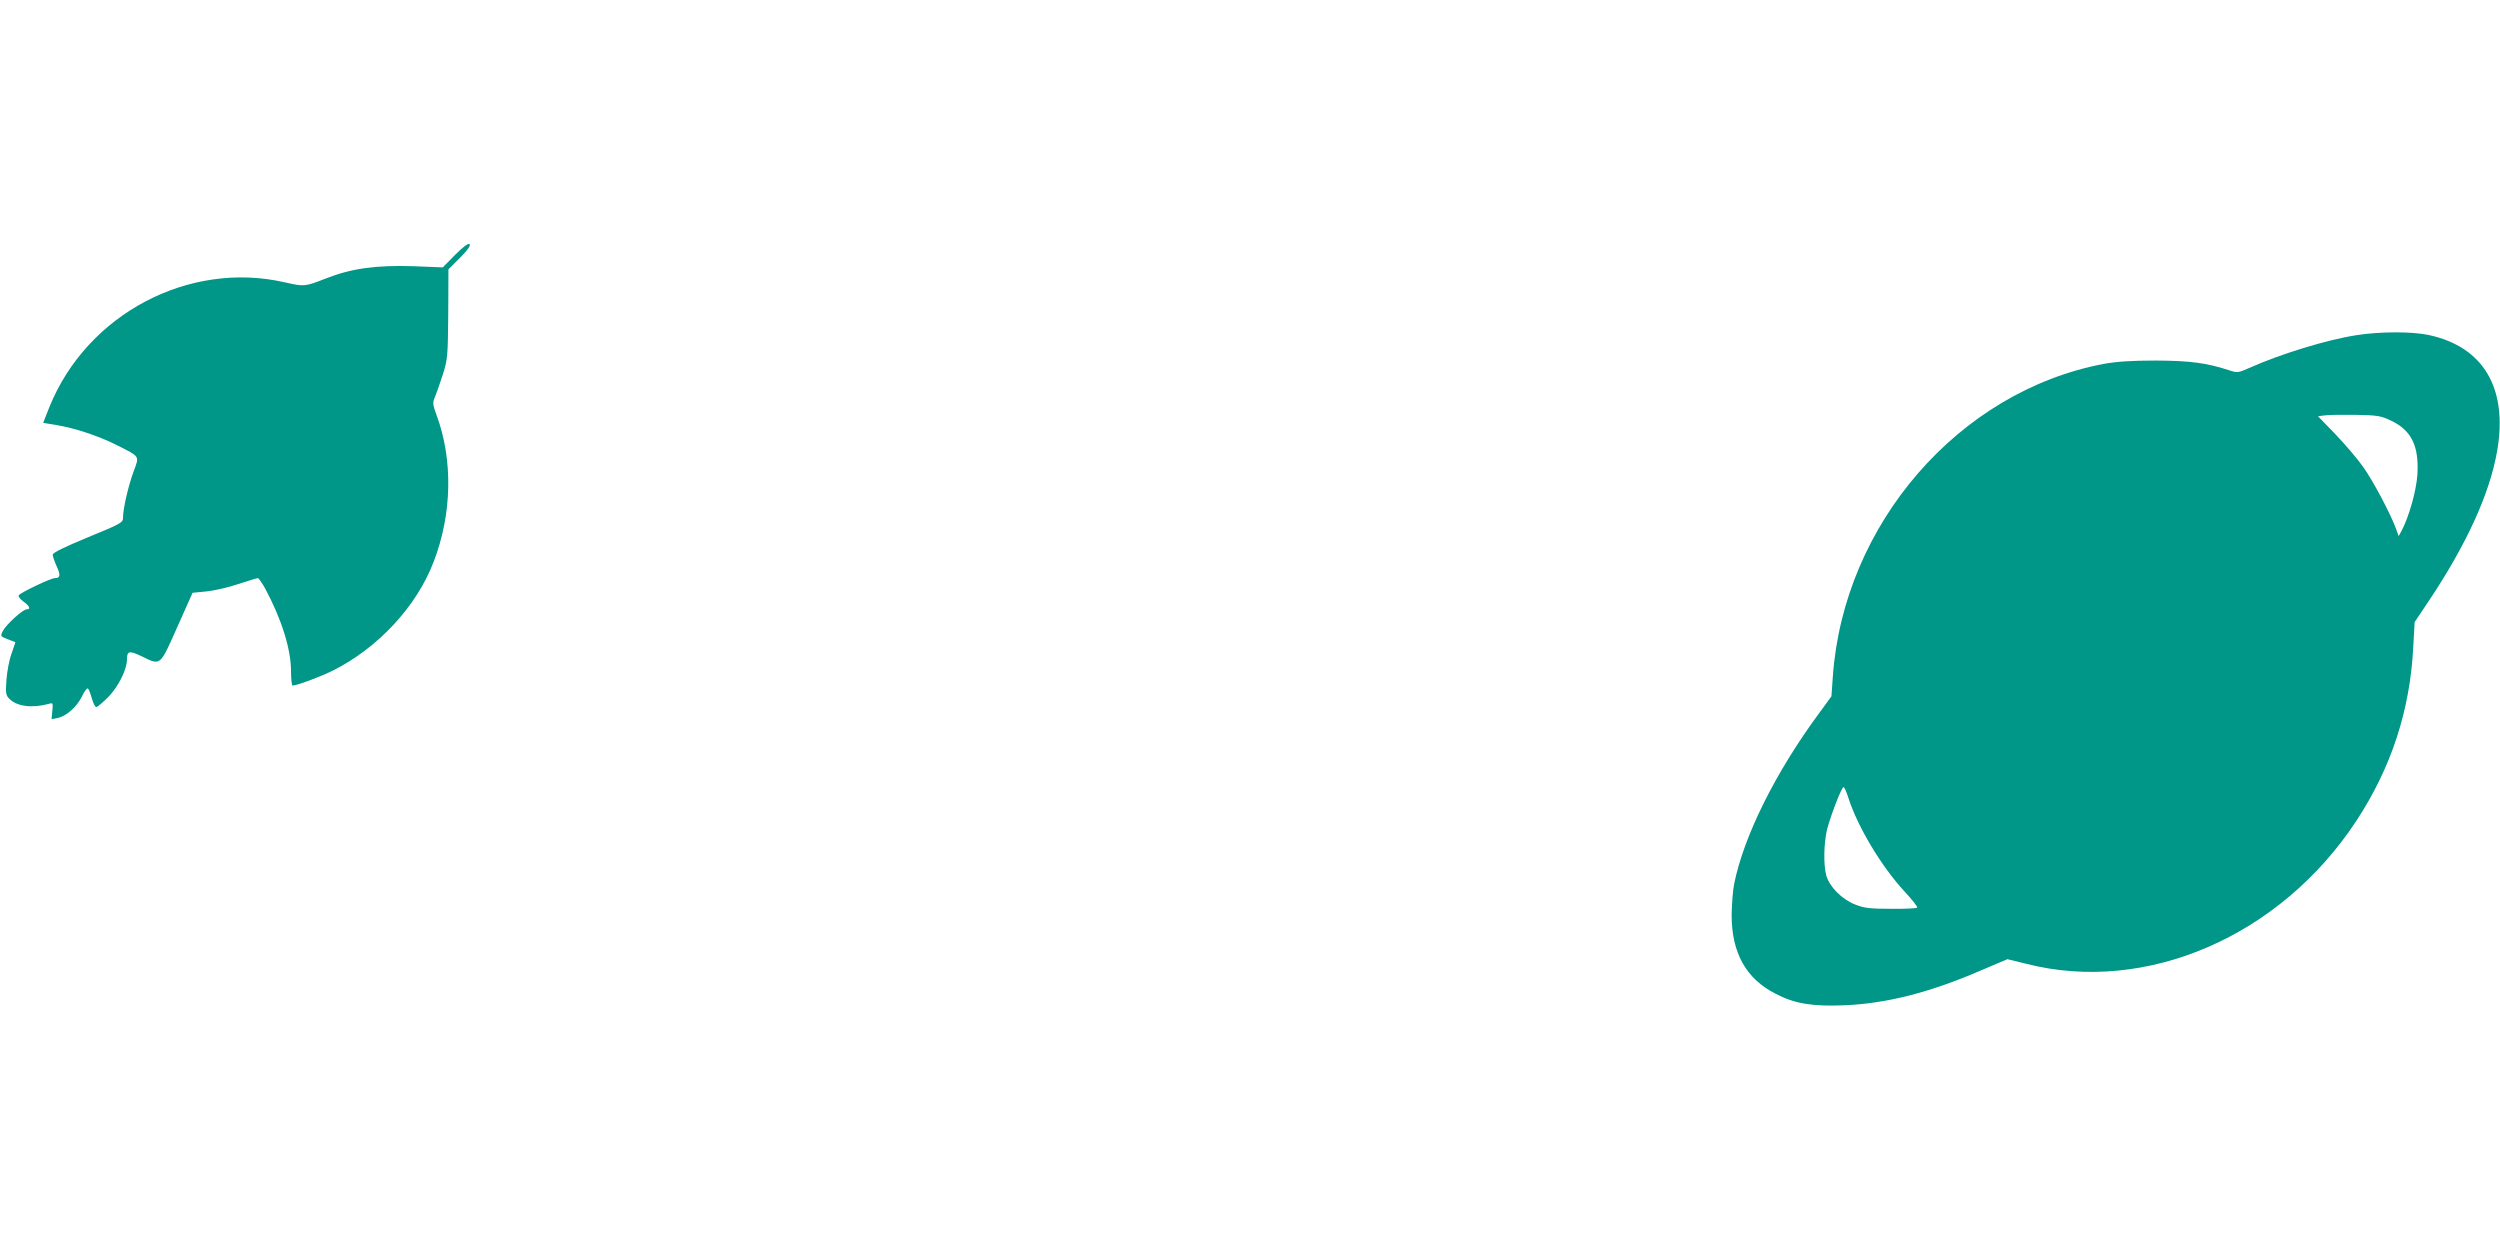 <?xml version="1.0" standalone="no"?>
<!DOCTYPE svg PUBLIC "-//W3C//DTD SVG 20010904//EN"
 "http://www.w3.org/TR/2001/REC-SVG-20010904/DTD/svg10.dtd">
<svg version="1.0" xmlns="http://www.w3.org/2000/svg"
 width="1280pt" height="640pt" viewBox="0 0 1280 640"
 preserveAspectRatio="xMidYMid meet">
<g transform="translate(0,640) scale(0.1,-0.1)"
fill="#009688" stroke="none">
<path d="M2330 5095 l-63 -64 -151 6 c-190 6 -317 -11 -448 -63 -108 -42 -110
-42 -208 -20 -492 114 -1015 -162 -1207 -638 l-32 -81 72 -12 c95 -16 214 -56
307 -103 119 -60 114 -53 84 -134 -28 -77 -54 -191 -54 -235 0 -27 -7 -31
-180 -102 -121 -50 -180 -79 -180 -89 0 -8 9 -35 20 -59 21 -46 19 -61 -9 -61
-21 0 -176 -74 -185 -88 -3 -6 7 -20 24 -32 32 -23 39 -40 16 -40 -19 0 -104
-77 -121 -110 -14 -27 -14 -28 25 -43 l39 -15 -20 -59 c-12 -32 -23 -92 -26
-134 -5 -68 -3 -79 15 -97 39 -39 115 -49 201 -26 22 7 23 5 19 -35 l-4 -43
31 6 c44 9 97 55 124 109 12 26 26 45 31 42 4 -2 13 -25 20 -50 7 -25 17 -45
23 -45 6 0 34 24 63 53 51 53 94 140 94 190 0 45 12 47 75 17 99 -48 92 -54
182 148 l79 177 72 7 c40 4 113 21 163 38 50 16 94 30 99 30 5 0 21 -24 37
-52 85 -158 133 -312 133 -425 0 -40 4 -73 8 -73 22 0 143 45 207 77 231 116
428 328 515 556 95 245 100 524 15 752 -20 55 -21 63 -7 95 8 19 26 71 40 115
24 75 25 94 27 308 l1 228 59 59 c40 40 56 63 49 70 -6 6 -31 -12 -74 -55z"/>
<path d="M12066 4684 c-151 -23 -389 -96 -550 -168 -57 -25 -61 -26 -105 -11
-115 37 -196 48 -371 49 -127 0 -201 -5 -268 -17 -743 -140 -1333 -821 -1388
-1602 l-7 -100 -62 -85 c-225 -305 -386 -629 -436 -875 -7 -33 -12 -105 -13
-160 0 -194 74 -327 227 -404 96 -50 188 -65 351 -58 213 9 433 64 695 177
l139 59 98 -24 c613 -156 1299 141 1687 730 180 273 277 569 293 895 l7 125
67 100 c196 292 317 555 355 774 57 322 -69 536 -351 596 -85 18 -249 18 -368
-1z m177 -438 c104 -50 143 -130 134 -276 -5 -81 -43 -217 -82 -290 l-14 -25
-12 34 c-26 74 -119 250 -170 321 -29 41 -93 116 -142 167 l-89 92 34 4 c18 3
89 4 158 3 114 -2 130 -5 183 -30z m-2780 -1929 c47 -148 168 -351 287 -480
40 -43 70 -81 66 -84 -3 -4 -64 -7 -134 -6 -107 0 -136 3 -184 22 -67 26 -131
91 -147 147 -16 56 -13 170 4 239 19 72 74 215 84 215 4 0 15 -24 24 -53z"/>
</g>
</svg>
